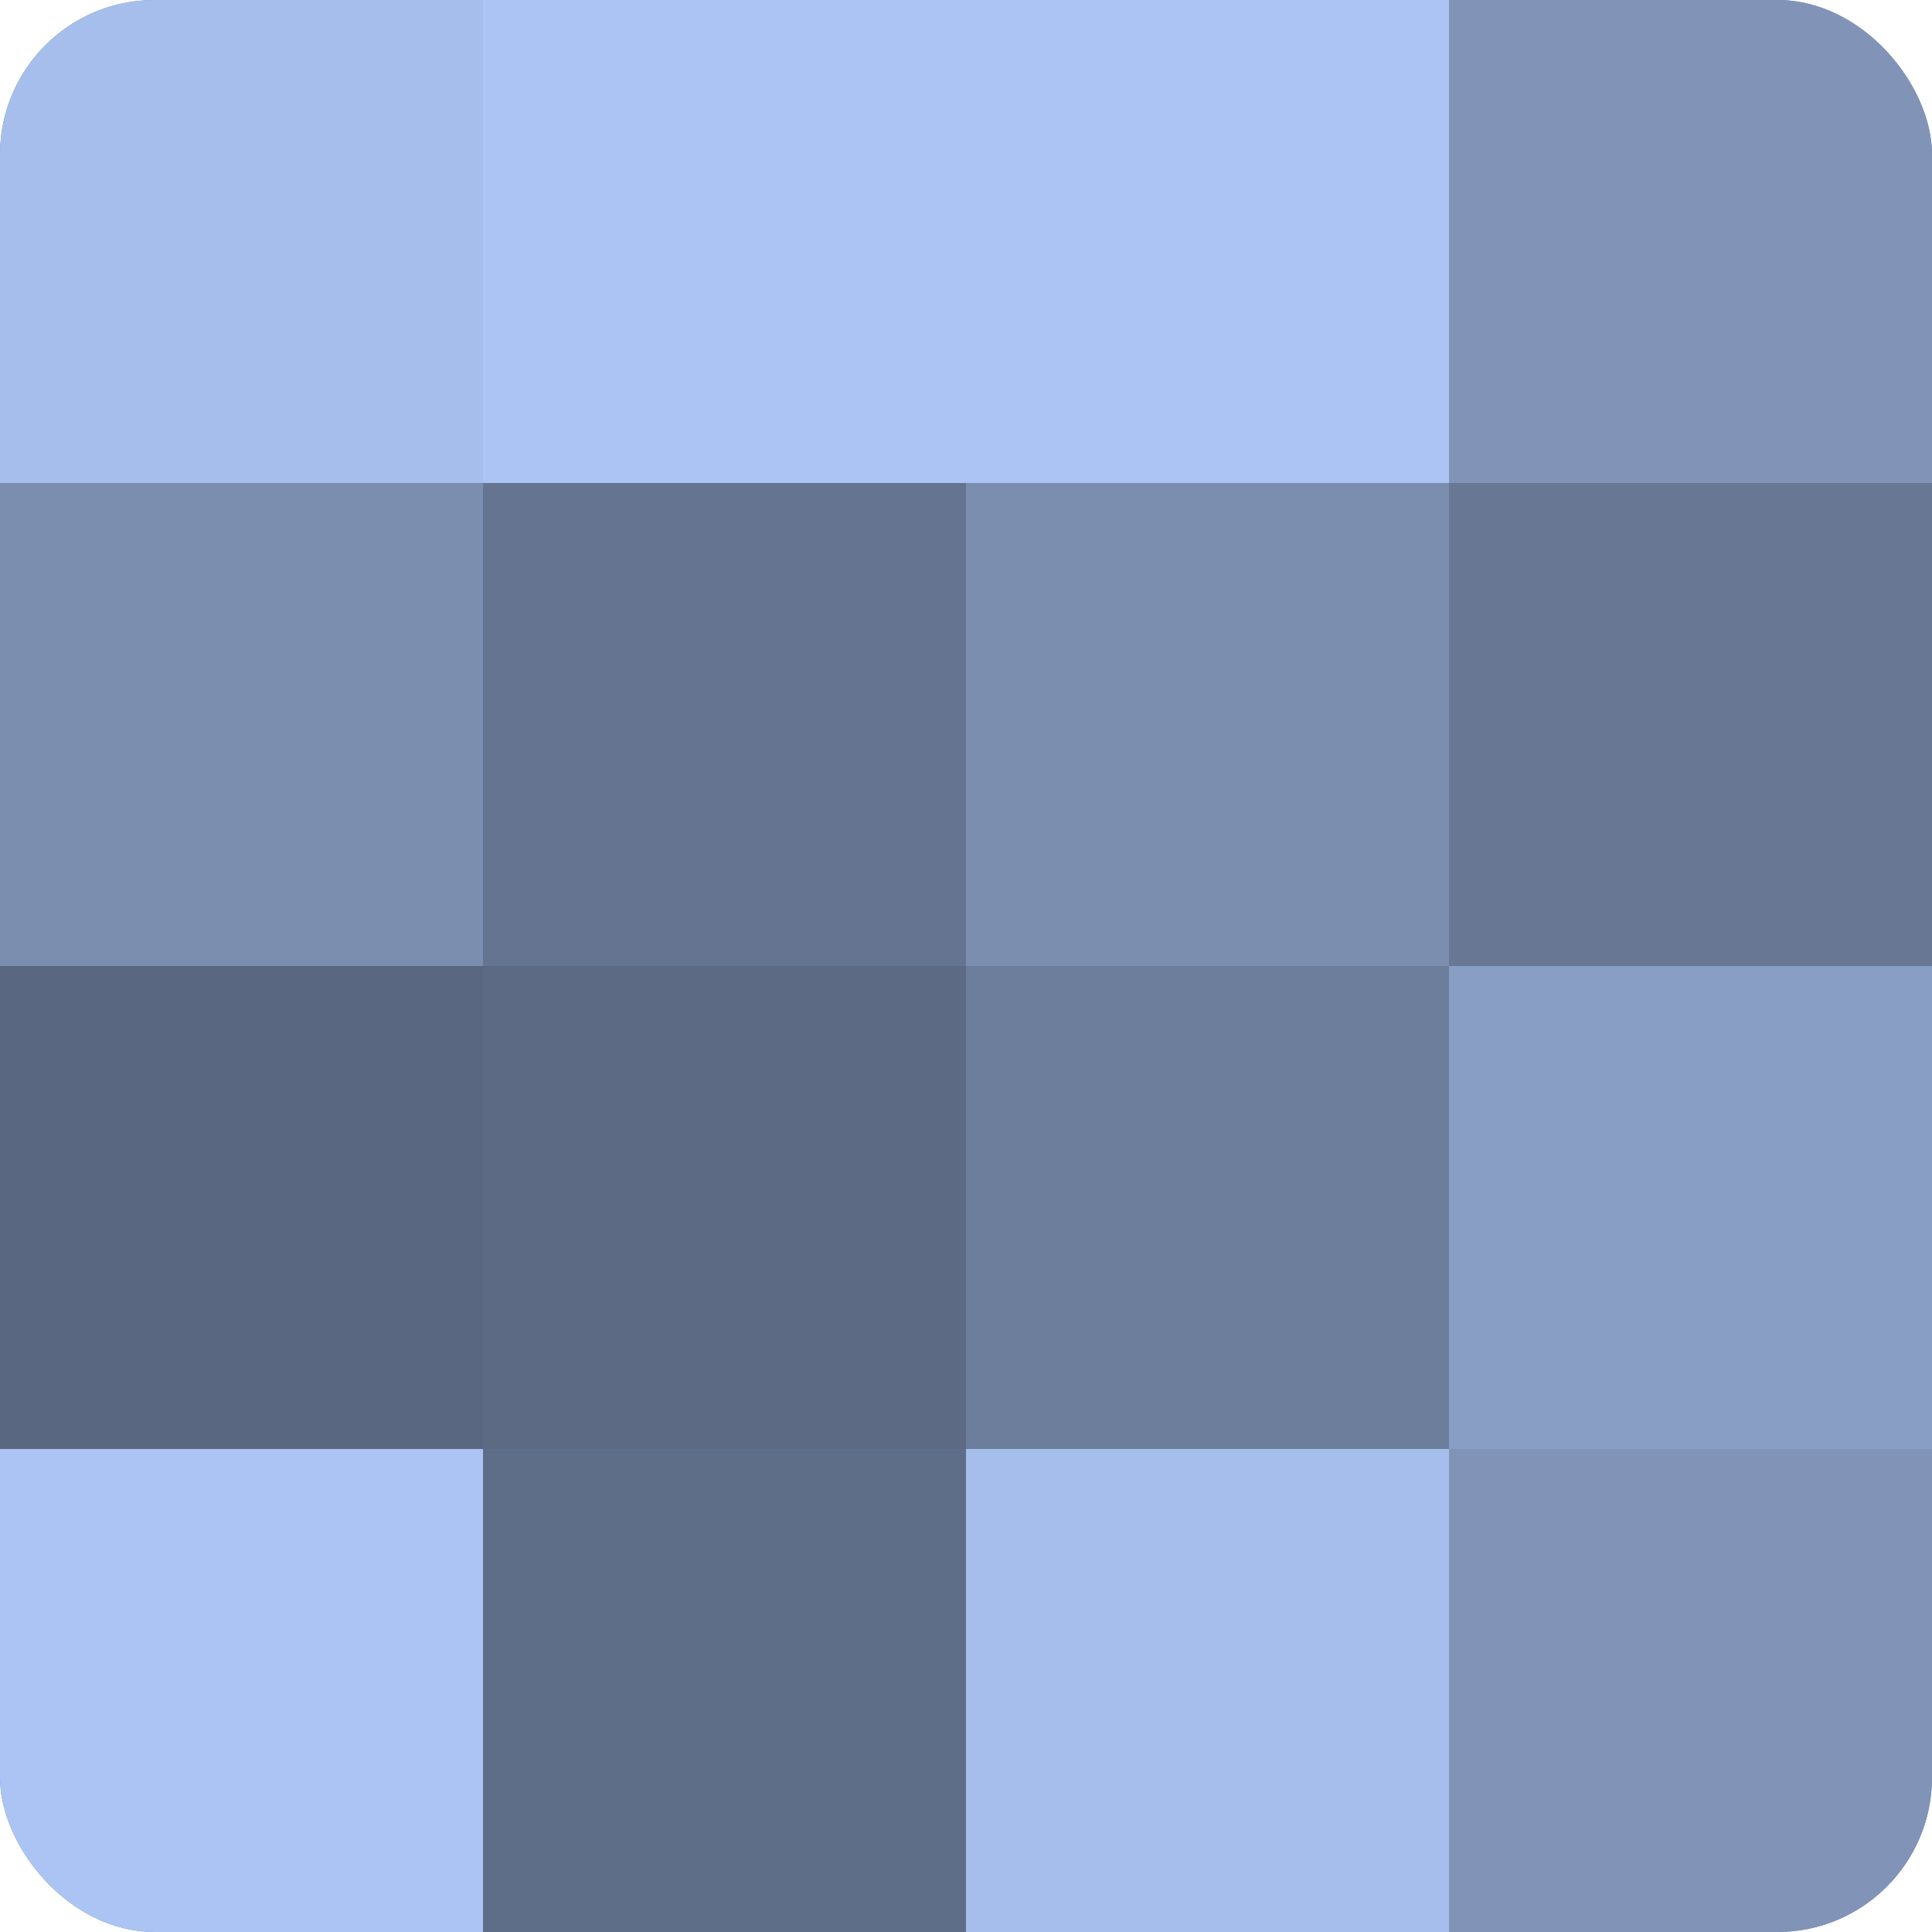 <?xml version="1.0" encoding="UTF-8"?>
<svg xmlns="http://www.w3.org/2000/svg" width="80" height="80" viewBox="0 0 100 100" preserveAspectRatio="xMidYMid meet"><defs><clipPath id="c" width="100" height="100"><rect width="100" height="100" rx="8" ry="8"/></clipPath></defs><g clip-path="url(#c)"><rect width="100" height="100" fill="#7081a0"/><rect width="25" height="25" fill="#a5beec"/><rect y="25" width="25" height="25" fill="#7b8eb0"/><rect y="50" width="25" height="25" fill="#5a6780"/><rect y="75" width="25" height="25" fill="#abc4f4"/><rect x="25" width="25" height="25" fill="#abc4f4"/><rect x="25" y="25" width="25" height="25" fill="#657490"/><rect x="25" y="50" width="25" height="25" fill="#5d6a84"/><rect x="25" y="75" width="25" height="25" fill="#5f6e88"/><rect x="50" width="25" height="25" fill="#abc4f4"/><rect x="50" y="25" width="25" height="25" fill="#7b8eb0"/><rect x="50" y="50" width="25" height="25" fill="#6d7e9c"/><rect x="50" y="75" width="25" height="25" fill="#a5beec"/><rect x="75" width="25" height="25" fill="#8194b8"/><rect x="75" y="25" width="25" height="25" fill="#687794"/><rect x="75" y="50" width="25" height="25" fill="#899ec4"/><rect x="75" y="75" width="25" height="25" fill="#8194b8"/></g></svg>
